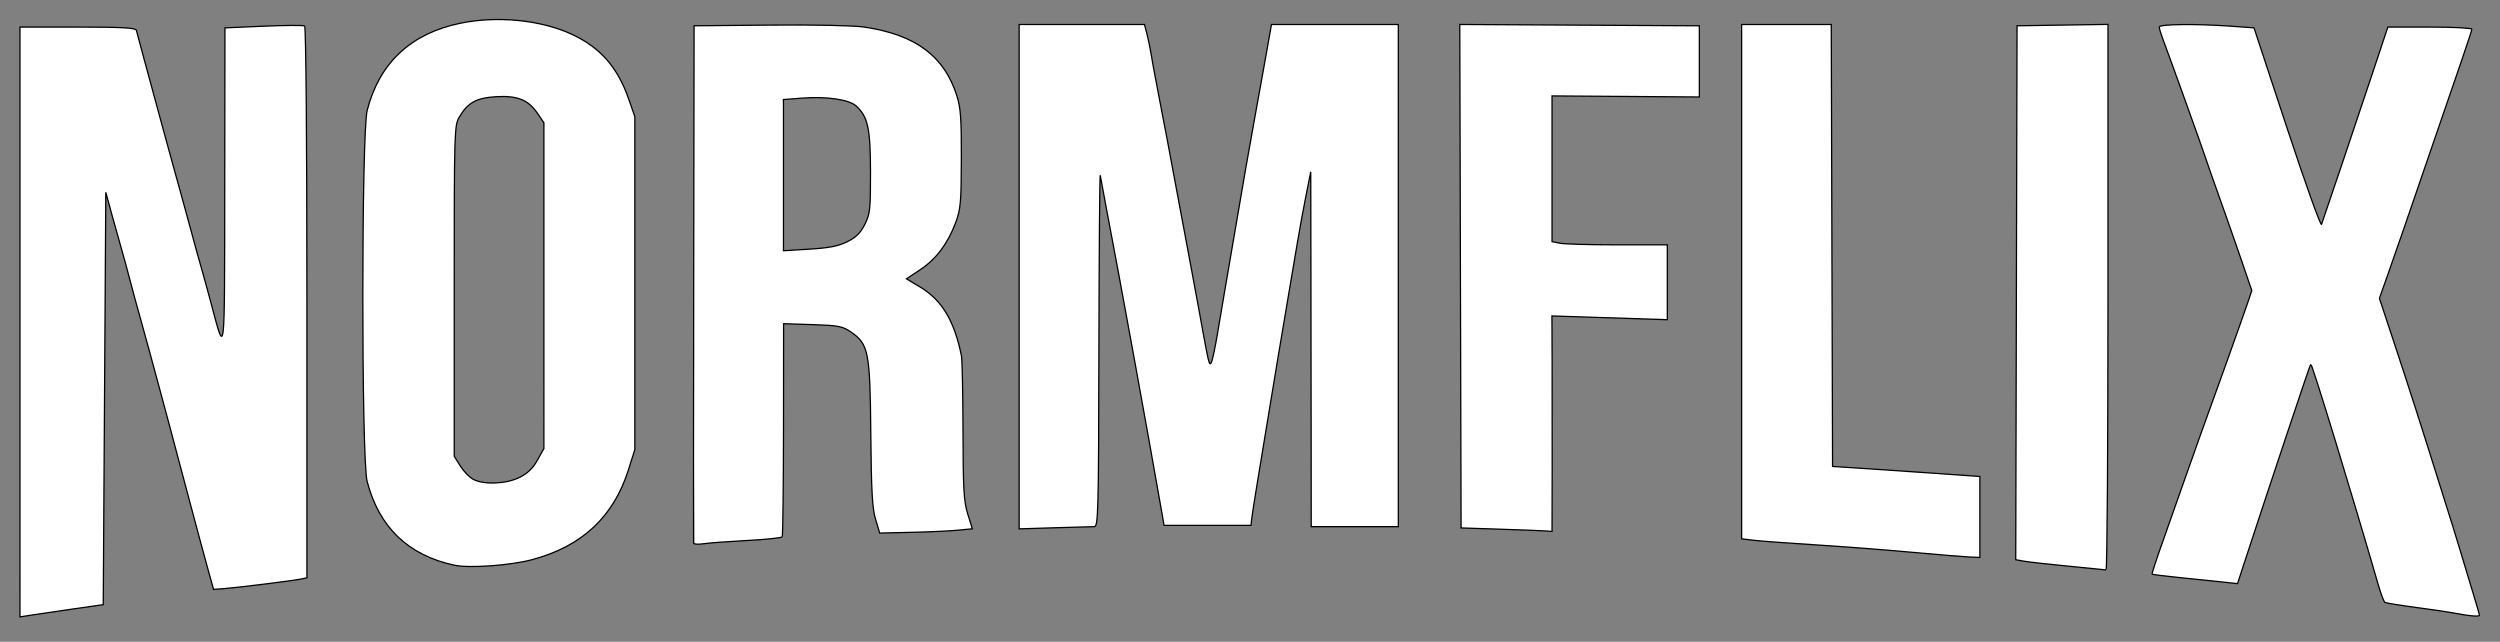 <?xml version="1.0" encoding="UTF-8" standalone="no"?>
<svg
   xmlns:dc="http://purl.org/dc/elements/1.1/"
   xmlns:cc="http://creativecommons.org/ns#"
   xmlns:rdf="http://www.w3.org/1999/02/22-rdf-syntax-ns#"
   xmlns:svg="http://www.w3.org/2000/svg"
   xmlns="http://www.w3.org/2000/svg"
   xmlns:sodipodi="http://sodipodi.sourceforge.net/DTD/sodipodi-0.dtd"
   xmlns:inkscape="http://www.inkscape.org/namespaces/inkscape"
   version="1.1"
   id="svg10"
   width="1227"
   height="315"
   viewBox="0 0 1227 315"
   sodipodi:docname="normflix-white.svg"
   inkscape:export-filename="C:\Users\Steve\Downloads\image20.png"
   inkscape:export-xdpi="96"
   inkscape:export-ydpi="96"
   inkscape:version="1.0 (4035a4fb49, 2020-05-01)">
  <rect x="0" y="0" width="1227" height="315" fill="#808080" stroke="none"/>
  <defs
     id="defs14" />
  <sodipodi:namedview
     inkscape:document-rotation="0"
     pagecolor="#ffffff"
     bordercolor="#666666"
     borderopacity="1"
     objecttolerance="10"
     gridtolerance="10"
     guidetolerance="10"
     inkscape:pageopacity="0"
     inkscape:pageshadow="2"
     inkscape:window-width="1920"
     inkscape:window-height="1017"
     id="namedview12"
     showgrid="false"
     inkscape:zoom="0.79527902"
     inkscape:cx="668.11027"
     inkscape:cy="372.03503"
     inkscape:window-x="-8"
     inkscape:window-y="-8"
     inkscape:window-maximized="1"
     inkscape:current-layer="g18" />
  <g
     inkscape:groupmode="layer"
     inkscape:label="Image"
     id="g18">
    <path
       style="opacity:1;fill:#ffffff;fill-opacity:1;stroke:#000000;stroke-width:0.629;stroke-miterlimit:4;stroke-dasharray:none;stroke-opacity:1;paint-order:markers fill stroke"
       d="m 1205.61,301.106 c -3.112,-0.612 -12.061,-1.954 -19.886,-2.982 -7.825,-1.029 -14.659,-2.137 -15.186,-2.462 -0.527,-0.326 -1.989,-4.156 -3.248,-8.511 -12.461,-43.095 -32.62,-109.036 -33.166,-108.49 -0.41,0.41 -20.783,61.375 -32.923,98.52 l -3.029,9.266 -7.58,-0.812 c -4.169,-0.447 -13.522,-1.416 -20.783,-2.154 -7.262,-0.738 -13.364,-1.497 -13.56,-1.686 -0.197,-0.189 2.143,-7.351 5.2,-15.914 3.057,-8.563 7.922,-22.36 10.812,-30.659 2.89,-8.299 6.299,-17.918 7.575,-21.376 4.276,-11.581 21.245,-59.028 23.306,-65.163 l 2.037,-6.064 -5.013,-14.683 c -2.757,-8.076 -7.649,-22.039 -10.871,-31.03 -3.222,-8.991 -6.304,-17.782 -6.849,-19.536 -1.041,-3.354 -17.805,-49.99 -20.896,-58.135 -0.99,-2.607 -1.8,-5.295 -1.8,-5.973 0,-1.42 17.872,-1.632 35.01,-0.415 l 11.505,0.817 16.219,49.166 c 8.921,27.041 16.537,48.317 16.924,47.28 1.076,-2.879 18.984,-56.018 26.166,-77.646 l 6.369,-19.176 h 20.605 c 11.333,0 20.605,0.473 20.605,1.051 0,0.923 -4.064,12.881 -25.069,73.765 -2.624,7.607 -6.316,18.358 -8.203,23.891 -1.887,5.533 -5.374,15.545 -7.749,22.249 l -4.318,12.189 6.174,18.617 c 7.86,23.703 14.74,45.076 22.183,68.914 3.239,10.374 6.622,21.125 7.519,23.891 0.896,2.766 2.8,8.991 4.231,13.832 1.43,4.841 4.042,13.499 5.802,19.241 1.761,5.741 3.202,10.692 3.202,11.002 0,0.81 -4.772,0.462 -11.317,-0.824 z"
       id="path1176" />
    <path
       style="opacity:1;fill:#ffffff;fill-opacity:1;stroke:#000000;stroke-width:0.629;stroke-miterlimit:4;stroke-dasharray:none;stroke-opacity:1;paint-order:markers fill stroke"
       d="M 9.803,158.033 V 13.287 H 38.134 c 21.582,0 28.441,0.374 28.791,1.572 0.253,0.864 1.734,6.381 3.29,12.26 1.557,5.878 5.013,18.61 7.68,28.292 2.667,9.682 5.763,20.999 6.88,25.148 1.116,4.149 2.766,10.091 3.665,13.203 0.899,3.112 3.148,11.317 4.997,18.233 1.849,6.916 4.112,15.12 5.03,18.233 0.917,3.112 3.18,11.317 5.028,18.233 7.102,26.577 6.693,29.943 6.802,-56.073 l 0.099,-78.707 18.987,-0.822 c 10.443,-0.452 19.496,-0.507 20.119,-0.122 0.66,0.408 1.132,57.047 1.132,135.774 v 135.075 l -2.829,0.601 c -3.762,0.8 -31.682,4.275 -38.002,4.73 l -4.995,0.36 -2.105,-7.537 c -1.158,-4.145 -3.278,-11.927 -4.713,-17.293 -1.434,-5.366 -3.78,-14.136 -5.213,-19.49 -3.548,-13.26 -7.255,-27.202 -9.44,-35.511 -1,-3.804 -2.9,-10.877 -4.221,-15.718 -1.321,-4.841 -3.922,-14.46 -5.781,-21.376 -1.858,-6.916 -4.121,-15.12 -5.029,-18.233 -0.907,-3.112 -2.903,-10.468 -4.436,-16.346 -1.532,-5.878 -3.539,-13.234 -4.46,-16.346 -0.921,-3.112 -2.982,-10.468 -4.58,-16.346 l -2.905,-10.688 -0.629,101.188 -0.629,101.188 -14.46,2.065 c -7.953,1.136 -17.148,2.489 -20.433,3.006 l -5.973,0.941 z"
       id="path1162" />
    <path
       style="opacity:1;fill:#ffffff;fill-opacity:1;stroke:#000000;stroke-width:0.629;stroke-miterlimit:4;stroke-dasharray:none;stroke-opacity:1;paint-order:markers fill stroke"
       d="m 222.936,277.393 c -22.597,-4.873 -36.89,-18.61 -42.742,-41.078 -2.848,-10.935 -2.822,-171.114 0.03,-182.211 5.959,-23.189 21.446,-37.678 45.624,-42.684 18.27,-3.783 39.692,-1.642 54.989,5.494 13.772,6.425 22.299,16.155 27.697,31.605 l 3.05,8.731 v 81.691 81.691 l -3.13,9.909 c -7.315,23.155 -22.824,37.617 -47.366,44.165 -10.666,2.846 -30.831,4.267 -38.152,2.688 z m 32.112,-43.114 c 3.932,-1.983 6.551,-4.522 8.754,-8.488 l 3.144,-5.658 V 140.194 60.256 l -3.144,-4.617 c -4.52,-6.638 -9.794,-8.771 -20.235,-8.181 -9.682,0.547 -13.95,2.896 -18.117,9.971 -2.445,4.15 -2.515,6.531 -2.515,85.373 v 81.104 l 2.944,4.735 c 1.619,2.604 4.448,5.552 6.287,6.551 5.226,2.839 16.319,2.396 22.881,-0.913 z"
       id="path1164" />
    <path
       style="opacity:1;fill:#ffffff;fill-opacity:1;stroke:#000000;stroke-width:0.629;stroke-miterlimit:4;stroke-dasharray:none;stroke-opacity:1;paint-order:markers fill stroke"
       d="m 340.393,266.504 c -0.061,-0.607 -0.028,-57.971 0.074,-127.475 L 340.653,12.658 377.987,12.311 c 21.406,-0.199 41.089,0.211 46.136,0.962 25.259,3.758 39.314,14.201 45.549,33.846 1.826,5.754 2.221,11.387 2.167,30.926 -0.059,21.216 -0.367,24.698 -2.754,31.1 -3.872,10.385 -9.592,18.018 -17.375,23.185 l -6.802,4.516 6.539,3.921 c 10.834,6.496 16.873,16.481 20.419,33.764 0.388,1.891 0.737,18.52 0.776,36.954 0.06,28.597 0.402,34.584 2.332,40.782 l 2.261,7.265 -7.066,0.693 c -3.886,0.381 -14.116,0.852 -22.733,1.047 l -15.667,0.355 -2.031,-6.718 c -1.623,-5.368 -2.095,-13.829 -2.348,-42.115 -0.36,-40.234 -1.083,-43.916 -9.798,-49.873 -4.101,-2.803 -6.128,-3.19 -18.797,-3.592 l -14.201,-0.451 -0.051,51.826 c -0.028,28.505 -0.312,52.25 -0.632,52.767 -0.32,0.517 -8.095,1.334 -17.279,1.816 -9.184,0.482 -18.819,1.201 -21.413,1.597 -2.593,0.397 -4.766,0.225 -4.827,-0.382 z m 75.435,-147.867 c 4.301,-2.136 6.505,-4.306 8.61,-8.481 2.588,-5.131 2.827,-7.333 2.802,-25.777 -0.029,-21.474 -1.306,-27.257 -7.166,-32.464 -3.429,-3.047 -14.468,-4.652 -25.998,-3.78 l -9.561,0.723 v 37.102 37.102 l 12.766,-0.778 c 9.632,-0.587 14.185,-1.482 18.547,-3.648 z"
       id="path1166" />
    <path
       style="opacity:1;fill:#ffffff;fill-opacity:1;stroke:#000000;stroke-width:0.629;stroke-miterlimit:4;stroke-dasharray:none;stroke-opacity:1;paint-order:markers fill stroke"
       d="M 500.197,135.801 V 12.03 h 30.758 30.758 l 1.229,4.715 c 0.676,2.593 1.582,6.979 2.014,9.745 0.432,2.766 1.832,10.405 3.111,16.975 3.019,15.5 6.915,36.105 10.104,53.44 1.4,7.607 3.627,19.49 4.95,26.406 1.323,6.916 3.631,19.364 5.128,27.663 5.12,28.369 5.226,28.826 6.259,26.949 0.545,-0.99 1.923,-7.459 3.062,-14.374 1.14,-6.916 2.868,-17.101 3.841,-22.634 0.973,-5.533 2.964,-17.132 4.425,-25.777 4.109,-24.313 7.446,-43.45 9.978,-57.213 1.272,-6.916 3.642,-20.072 5.266,-29.235 l 2.953,-16.661 h 31.131 31.131 V 135.257 258.484 h -21.376 -21.376 l -0.029,-39.294 c -0.016,-21.612 -0.067,-60.796 -0.114,-87.076 l -0.086,-47.782 -2.258,11.317 c -1.242,6.224 -3.209,16.975 -4.371,23.891 -1.162,6.916 -3.172,18.798 -4.465,26.406 -2.906,17.088 -6.543,38.884 -10.072,60.356 -1.478,8.991 -3.763,22.854 -5.078,30.807 -1.315,7.953 -2.546,15.875 -2.734,17.604 l -0.342,3.144 h -21.336 -21.336 l -0.876,-5.03 C 563.566,213.339 549.3,135.054 543.061,102.564 c -1.394,-7.262 -2.762,-14.618 -3.039,-16.346 -0.277,-1.729 -0.58,36.324 -0.675,84.562 -0.158,81.153 -0.329,87.705 -2.279,87.705 -1.159,0 -9.93,0.245 -19.49,0.544 l -17.382,0.544 z"
       id="path1168" />
    <path
       style="opacity:1;fill:#ffffff;fill-opacity:1;stroke:#000000;stroke-width:0.629;stroke-miterlimit:4;stroke-dasharray:none;stroke-opacity:1;paint-order:markers fill stroke"
       d="m 736.666,259.742 -19.565,-0.629 -0.321,-123.554 -0.321,-123.554 58.791,0.327 58.791,0.327 V 30.129 47.599 L 797.891,47.337 761.74,47.074 v 35.761 35.761 l 3.929,0.786 c 2.161,0.432 14.893,0.786 28.292,0.786 h 24.363 v 18.373 18.373 l -28.317,-0.923 -28.317,-0.923 0.093,22.474 c 0.051,12.361 0.062,36.16 0.025,52.888 l -0.068,30.414 -2.755,-0.236 c -1.515,-0.13 -11.559,-0.519 -22.319,-0.865 z"
       id="path1170" />
    <path
       style="opacity:1;fill:#ffffff;fill-opacity:1;stroke:#000000;stroke-width:0.629;stroke-miterlimit:4;stroke-dasharray:none;stroke-opacity:1;paint-order:markers fill stroke"
       d="m 938.408,271.059 c -13.14,-1.202 -34.642,-2.856 -47.782,-3.674 -13.14,-0.818 -26.579,-1.814 -29.864,-2.213 l -5.973,-0.725 V 138.238 12.03 h 21.998 21.998 l 0.321,108.453 0.321,108.453 11.945,0.766 c 6.57,0.421 22.838,1.527 36.151,2.457 l 24.205,1.691 v 19.862 19.862 l -4.715,-0.164 c -2.593,-0.09 -15.466,-1.148 -28.606,-2.35 z"
       id="path1172" />
    <path
       style="opacity:1;fill:#ffffff;fill-opacity:1;stroke:#000000;stroke-width:0.629;stroke-miterlimit:4;stroke-dasharray:none;stroke-opacity:1;paint-order:markers fill stroke"
       d="m 1015.11,277.871 c -9.682,-0.936 -19.445,-2.029 -21.696,-2.429 l -4.092,-0.727 0.32,-131.028 0.32,-131.028 22.319,-0.343 22.319,-0.343 V 145.916 c 0,73.669 -0.424,133.88 -0.943,133.801 -0.519,-0.079 -8.865,-0.91 -18.547,-1.846 z"
       id="path1174" />
  </g>
</svg>
